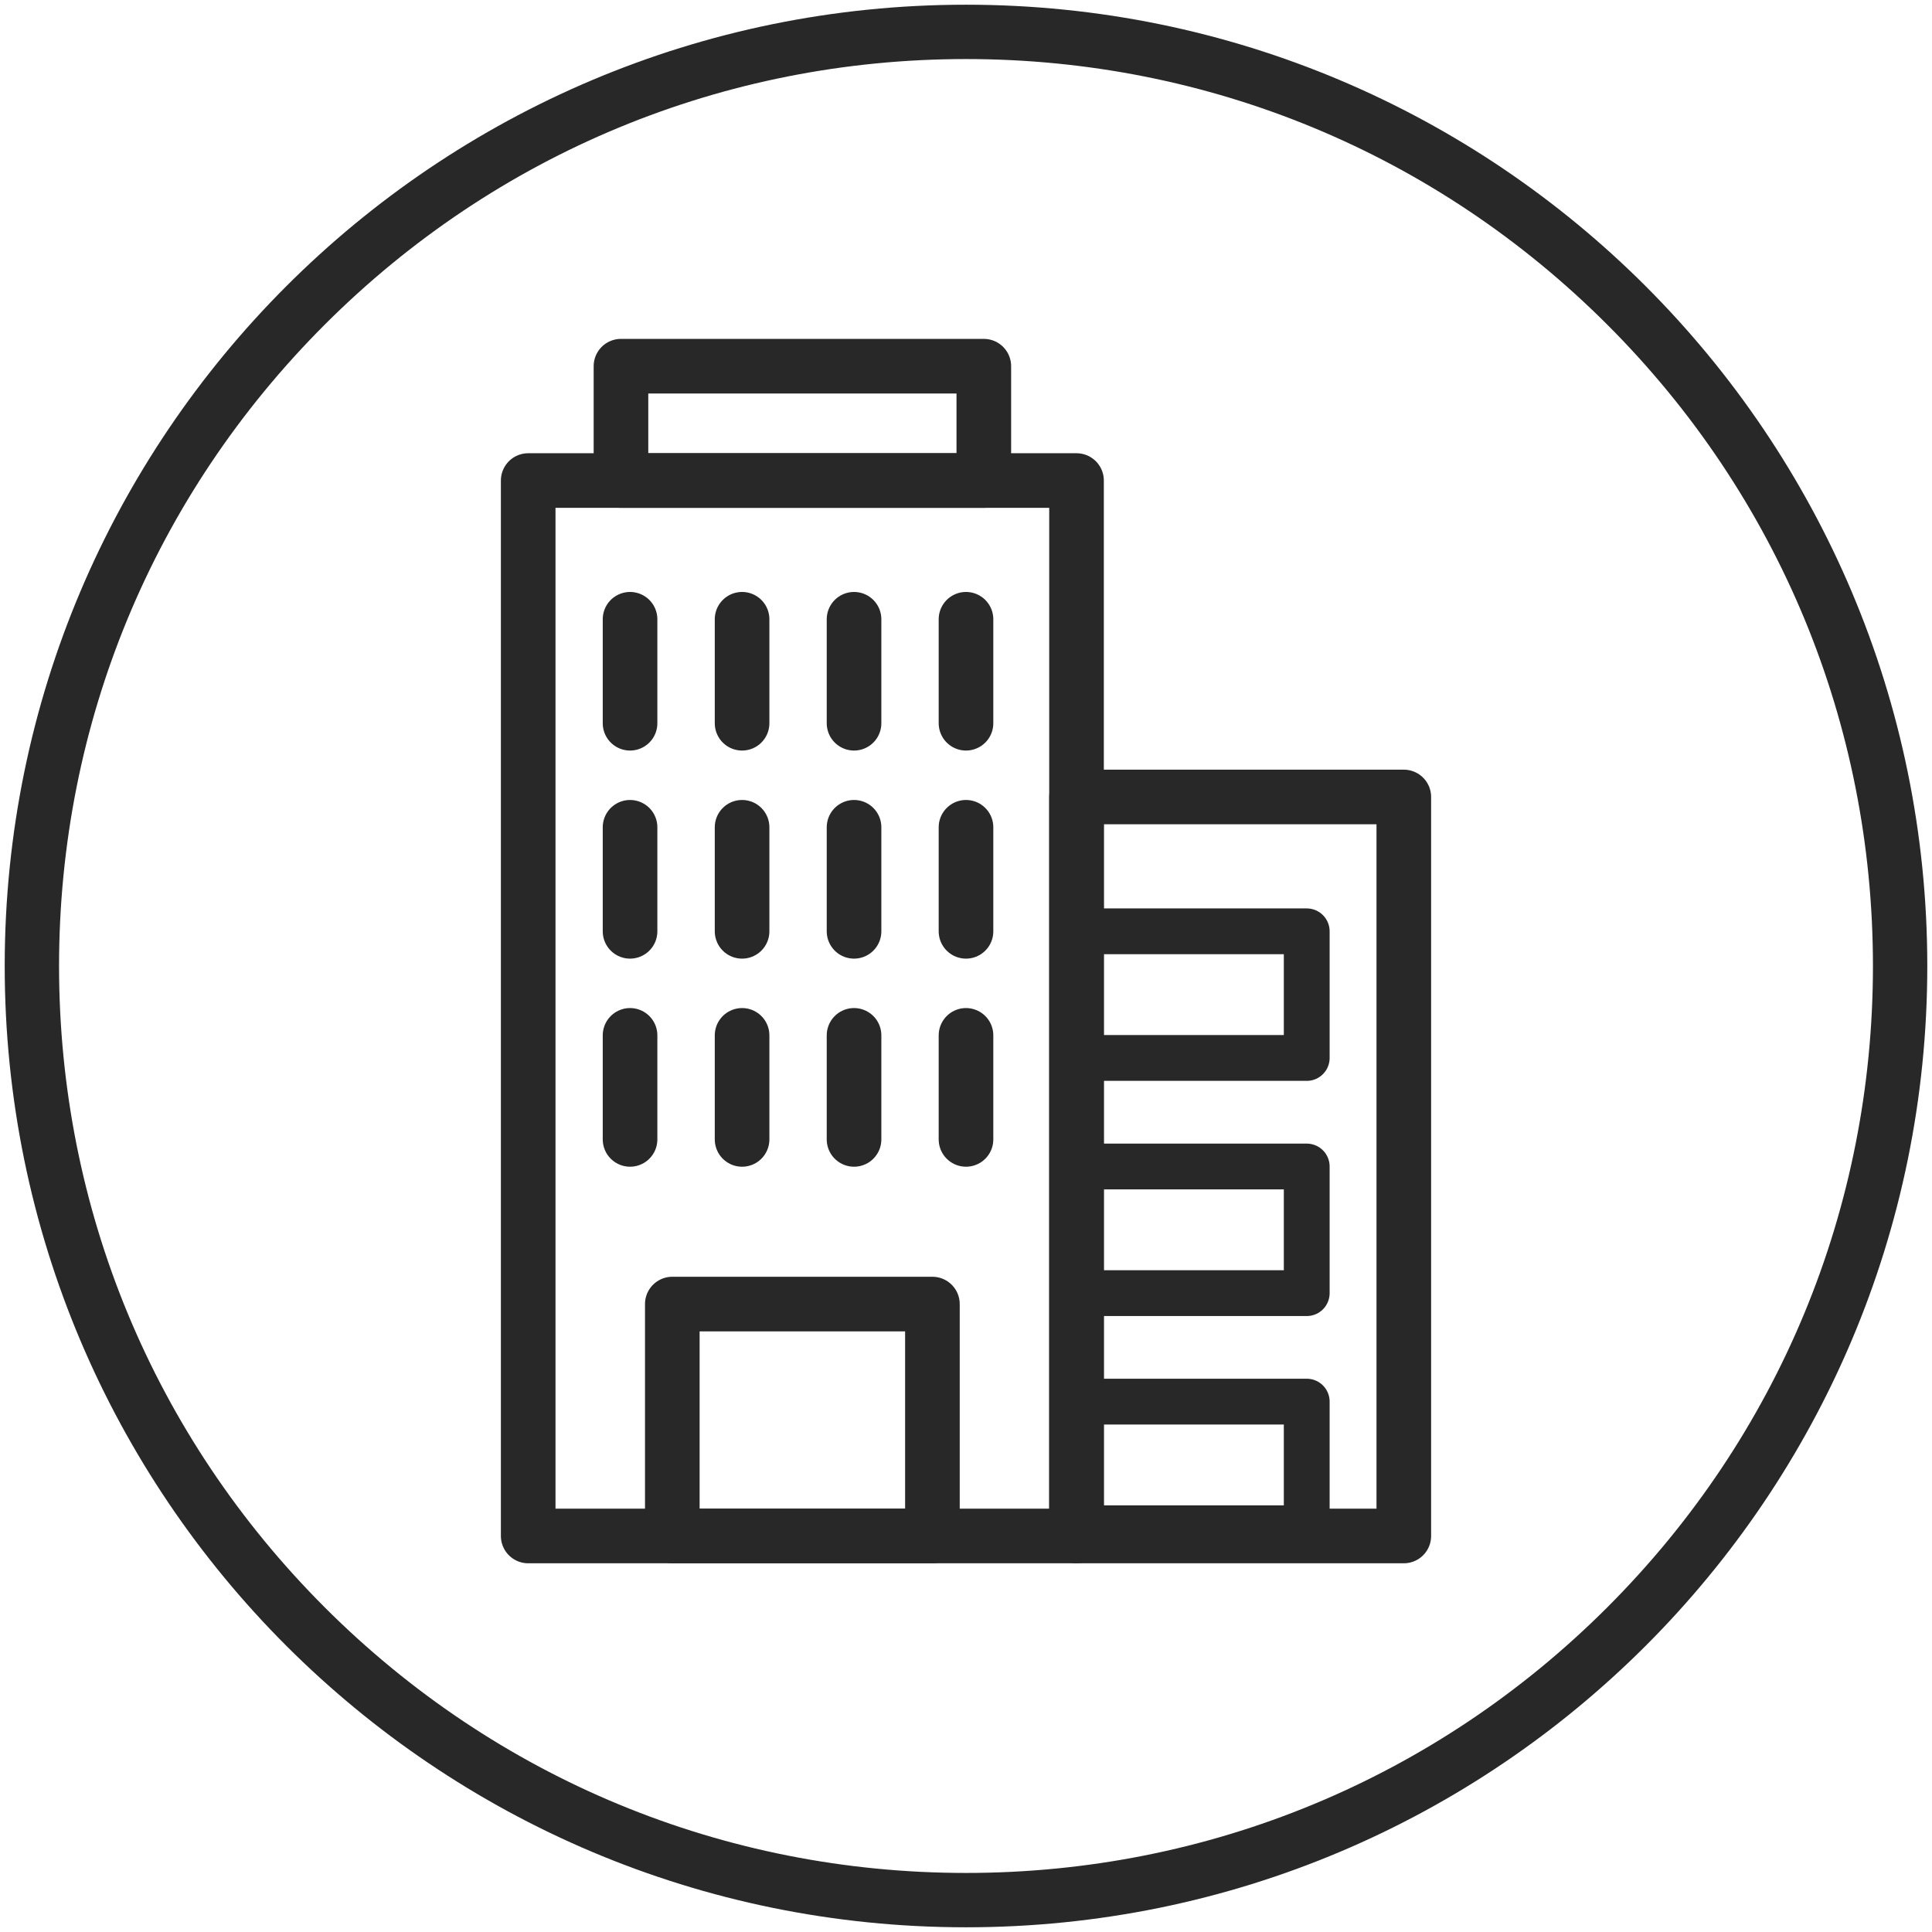 <?xml version="1.0" encoding="UTF-8"?>
<svg id="b" data-name="Icons Black" xmlns="http://www.w3.org/2000/svg" viewBox="0 0 283 283">
  <defs>
    <style>
      .c {
        fill: #282828;
      }

      .d {
        stroke-width: 8px;
      }

      .d, .e {
        fill: none;
        stroke: #282828;
        stroke-linecap: round;
        stroke-linejoin: round;
      }

      .e {
        stroke-width: 6.71px;
      }
    </style>
  </defs>
  <path class="c" d="M141.5,8.65c35.49,0,68.85,13.82,93.94,38.91s38.91,58.45,38.91,93.94-13.82,68.85-38.91,93.94-58.45,38.91-93.94,38.91-68.85-13.82-93.94-38.91S8.65,176.99,8.65,141.5s13.82-68.85,38.91-93.94S106.01,8.65,141.5,8.65M141.5.69C63.73.69.69,63.73.69,141.5s63.04,140.81,140.81,140.81,140.81-63.04,140.81-140.81S219.27.69,141.5.69h0Z"/>
  <rect class="d" x="77.37" y="70.39" width="80.32" height="154.6"/>
  <rect class="d" x="157.69" y="116.74" width="47.94" height="108.25"/>
  <rect class="d" x="98.48" y="191.02" width="38.1" height="33.97"/>
  <line class="d" x1="92.29" y1="90.71" x2="92.29" y2="105.94"/>
  <line class="d" x1="108.7" y1="90.71" x2="108.7" y2="105.94"/>
  <line class="d" x1="125.1" y1="90.71" x2="125.1" y2="105.94"/>
  <line class="d" x1="141.5" y1="90.71" x2="141.5" y2="105.94"/>
  <line class="d" x1="92.29" y1="121.18" x2="92.29" y2="136.42"/>
  <line class="d" x1="108.7" y1="121.18" x2="108.7" y2="136.42"/>
  <line class="d" x1="125.1" y1="121.18" x2="125.1" y2="136.42"/>
  <line class="d" x1="141.5" y1="121.18" x2="141.5" y2="136.42"/>
  <line class="d" x1="92.29" y1="151.66" x2="92.29" y2="166.9"/>
  <line class="d" x1="108.7" y1="151.66" x2="108.7" y2="166.9"/>
  <line class="d" x1="125.1" y1="151.66" x2="125.1" y2="166.9"/>
  <line class="d" x1="141.5" y1="151.66" x2="141.5" y2="166.9"/>
  <rect class="d" x="90.96" y="53.64" width="53.15" height="16.75"/>
  <rect class="e" x="157.69" y="136.42" width="33.72" height="18.55"/>
  <rect class="e" x="157.69" y="170.87" width="33.72" height="18.55"/>
  <rect class="e" x="157.69" y="205.31" width="33.72" height="18.55"/>
</svg>